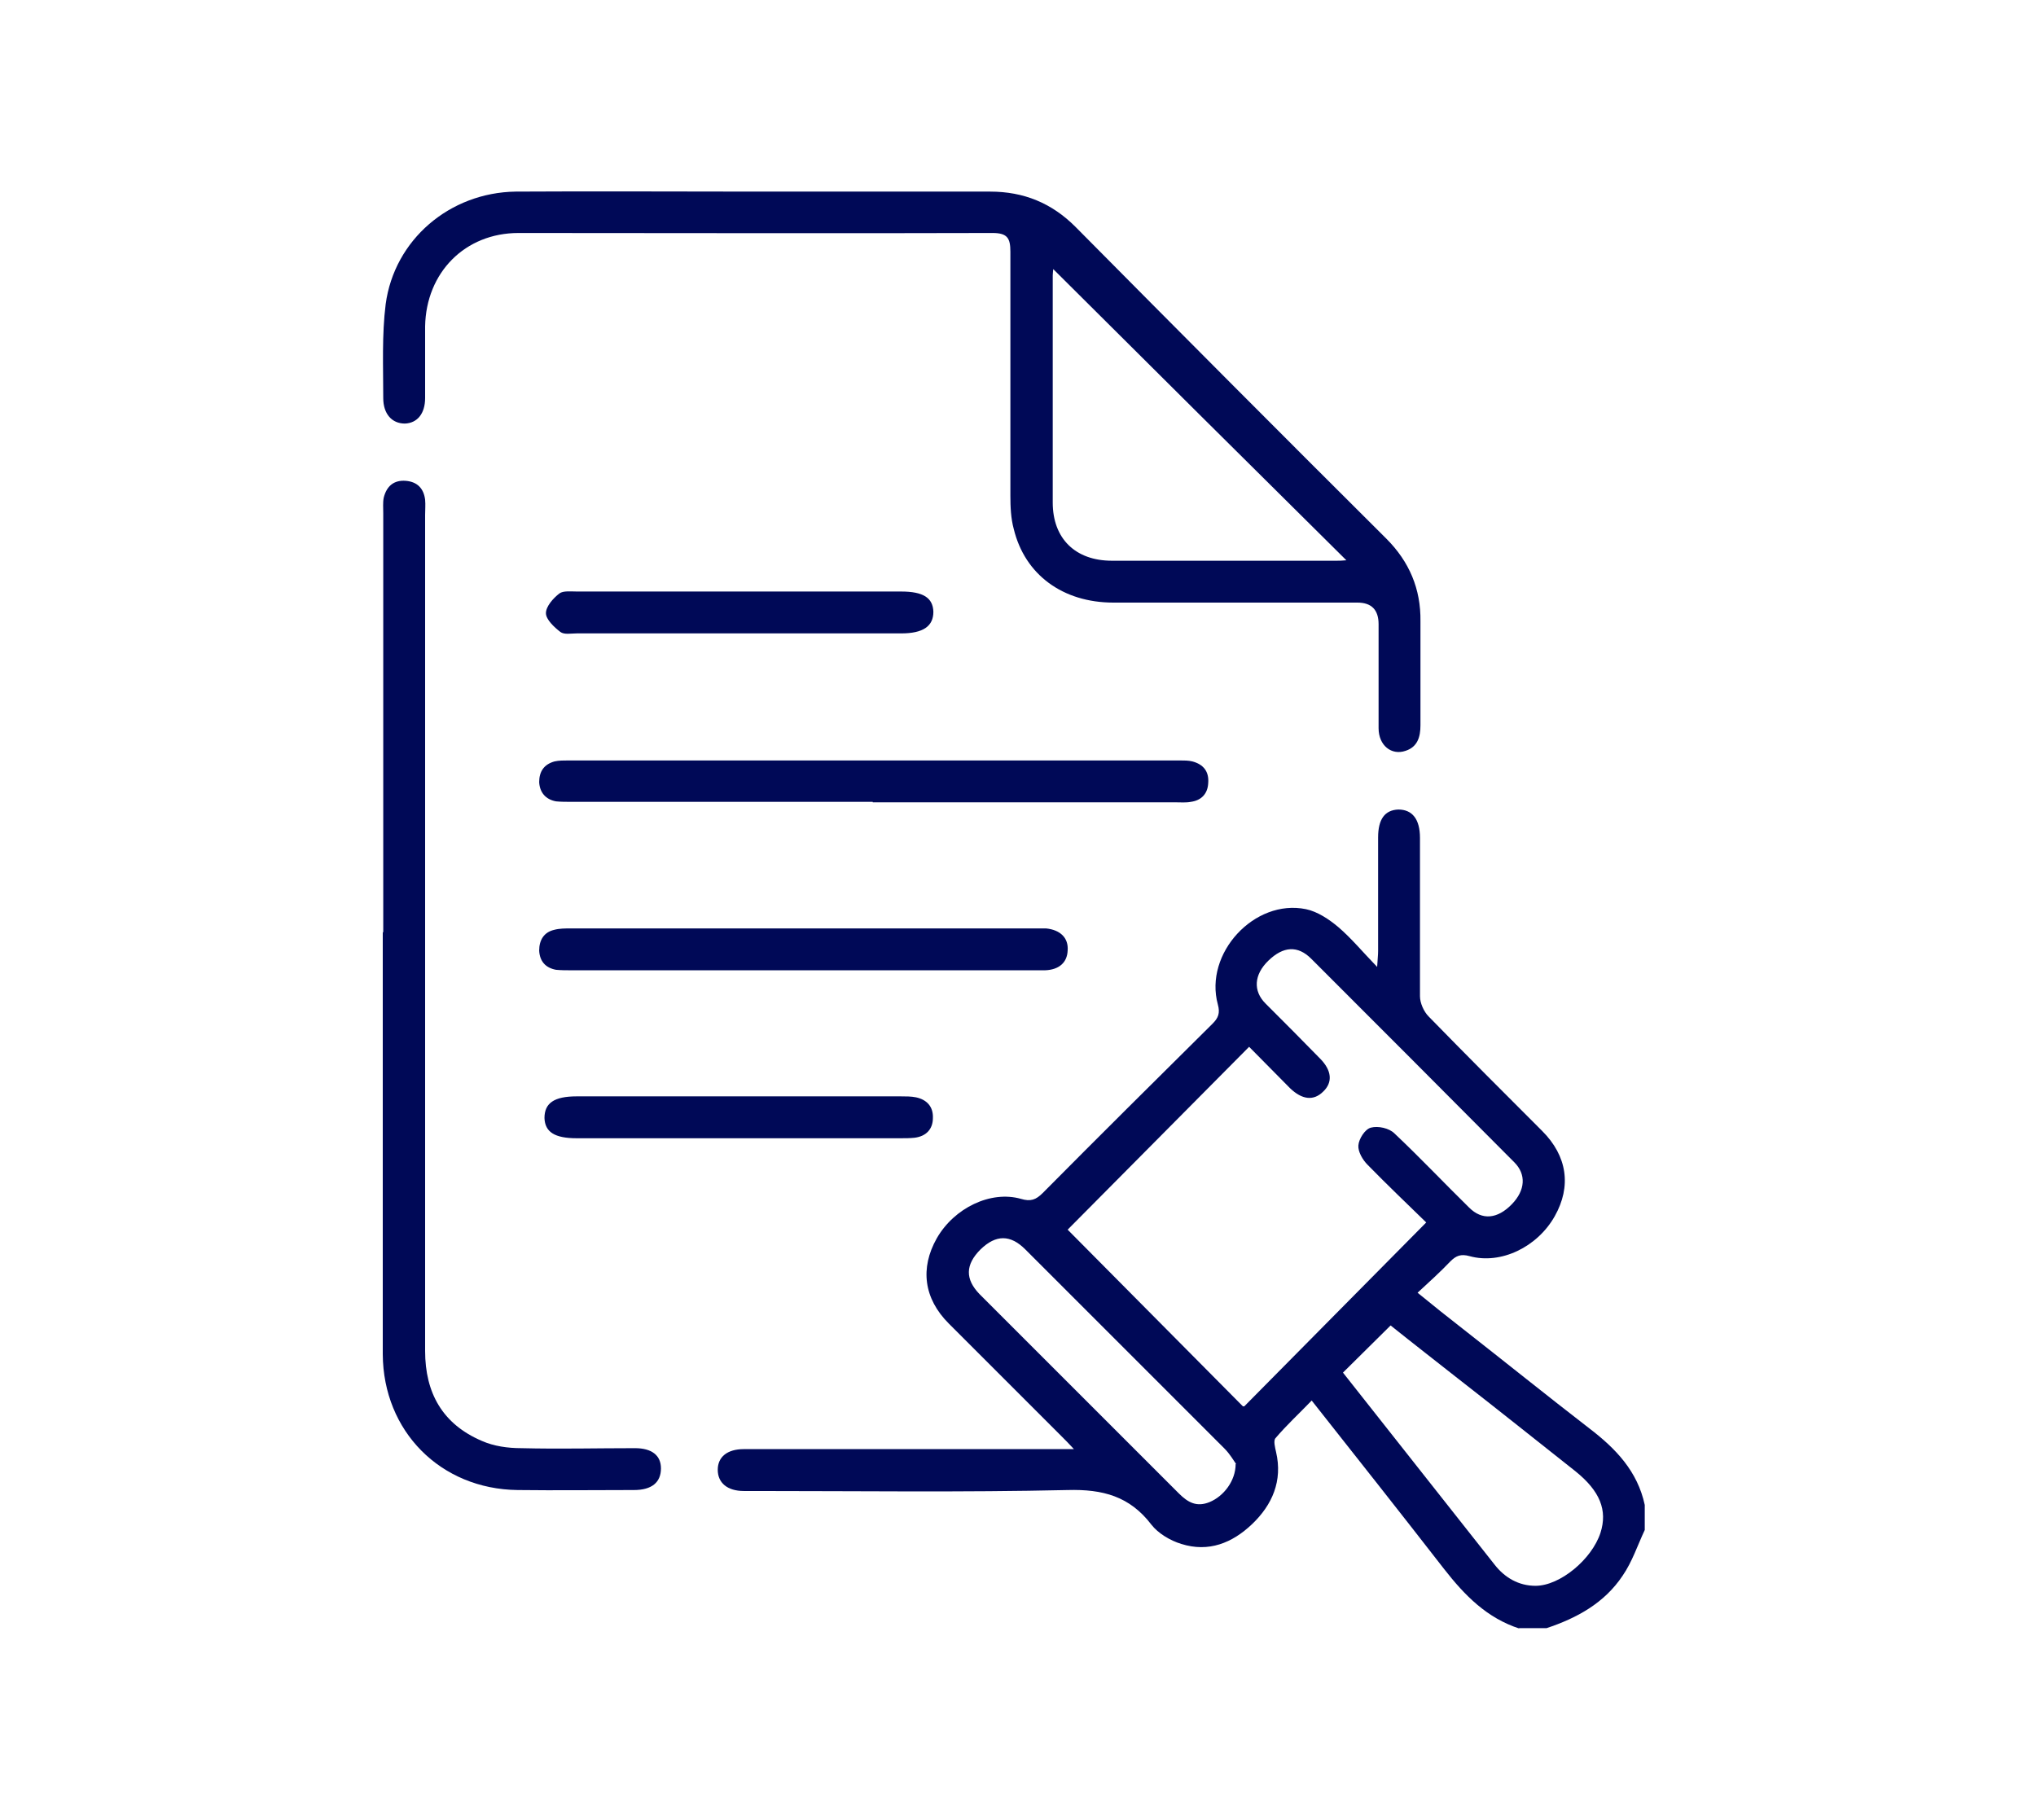<svg width="85" height="76" viewBox="0 0 85 76" fill="none" xmlns="http://www.w3.org/2000/svg">
<g clip-path="url(#clip0_1389_127)">
<path d="M63.441 68C62.075 67.558 61.151 66.614 60.287 65.508C58.478 63.178 56.65 60.867 54.761 58.476C54.239 59.018 53.716 59.5 53.254 60.043C53.153 60.143 53.234 60.445 53.274 60.626C53.555 61.831 53.113 62.836 52.269 63.64C51.445 64.423 50.461 64.825 49.316 64.463C48.853 64.323 48.351 64.021 48.07 63.66C47.166 62.474 46.04 62.173 44.573 62.213C40.193 62.313 35.833 62.253 31.452 62.253C31.311 62.253 31.171 62.253 31.05 62.253C30.367 62.253 29.965 61.912 29.965 61.369C29.965 60.827 30.367 60.505 31.05 60.505C34.567 60.505 38.083 60.505 41.599 60.505C42.624 60.505 43.669 60.505 44.835 60.505C44.614 60.264 44.473 60.123 44.332 59.983C42.765 58.415 41.178 56.828 39.61 55.261C38.565 54.216 38.405 52.95 39.108 51.704C39.831 50.438 41.358 49.695 42.624 50.056C43.026 50.177 43.247 50.096 43.529 49.815C45.88 47.444 48.251 45.093 50.622 42.742C50.863 42.501 50.943 42.3 50.843 41.938C50.26 39.809 52.37 37.518 54.52 37.96C55.002 38.06 55.484 38.382 55.866 38.703C56.409 39.166 56.871 39.728 57.494 40.371C57.514 40.029 57.534 39.869 57.534 39.708C57.534 38.121 57.534 36.553 57.534 34.966C57.534 34.202 57.815 33.821 58.378 33.8C58.961 33.8 59.282 34.202 59.282 34.986C59.282 37.196 59.282 39.407 59.282 41.597C59.282 41.878 59.443 42.24 59.644 42.441C61.211 44.048 62.798 45.636 64.386 47.223C65.431 48.268 65.612 49.534 64.908 50.78C64.185 52.066 62.658 52.809 61.352 52.447C60.99 52.347 60.789 52.427 60.548 52.669C60.126 53.111 59.684 53.512 59.182 53.975C59.845 54.517 60.447 54.999 61.07 55.482C62.839 56.868 64.587 58.275 66.355 59.641C67.46 60.485 68.364 61.429 68.666 62.836V63.881C68.364 64.524 68.143 65.207 67.742 65.79C66.978 66.935 65.833 67.558 64.567 67.98H63.401L63.441 68ZM51.948 58.717C54.459 56.185 56.971 53.633 59.543 51.041C58.76 50.277 57.916 49.474 57.092 48.63C56.891 48.429 56.69 48.087 56.71 47.826C56.73 47.545 56.991 47.143 57.233 47.082C57.534 47.002 57.996 47.102 58.217 47.324C59.282 48.328 60.287 49.393 61.332 50.418C61.874 50.961 62.517 50.9 63.12 50.277C63.683 49.695 63.723 49.032 63.22 48.529C60.407 45.696 57.574 42.863 54.741 40.029C54.178 39.467 53.575 39.507 52.953 40.11C52.35 40.693 52.309 41.376 52.832 41.898C53.596 42.662 54.359 43.425 55.102 44.189C55.605 44.691 55.645 45.194 55.243 45.575C54.841 45.977 54.359 45.917 53.857 45.435C53.274 44.852 52.711 44.269 52.149 43.707C49.577 46.299 47.045 48.851 44.573 51.342C46.965 53.754 49.436 56.245 51.888 58.717H51.948ZM56.067 57.31C58.177 59.983 60.287 62.655 62.397 65.328C62.819 65.87 63.401 66.212 64.105 66.212C65.129 66.212 66.456 65.106 66.817 64.001C67.119 63.057 66.797 62.253 65.772 61.429C64.145 60.143 62.537 58.857 60.91 57.591C59.945 56.828 58.981 56.084 58.056 55.341C57.393 56.004 56.75 56.627 56.067 57.31ZM51.606 61.128C51.506 60.987 51.345 60.706 51.124 60.485C48.351 57.712 45.578 54.939 42.805 52.166C42.182 51.543 41.579 51.543 40.936 52.166C40.293 52.809 40.293 53.412 40.896 54.035C43.669 56.808 46.442 59.581 49.215 62.354C49.597 62.735 49.959 62.936 50.501 62.715C51.084 62.474 51.586 61.831 51.586 61.128H51.606Z" fill="#000957"/>
<path d="M31.553 8C34.808 8 38.083 8 41.338 8C42.745 8 43.91 8.482 44.895 9.467C49.215 13.827 53.535 18.168 57.875 22.488C58.84 23.452 59.322 24.598 59.302 25.944C59.302 27.39 59.302 28.837 59.302 30.284C59.302 30.766 59.181 31.188 58.679 31.349C58.096 31.55 57.554 31.128 57.554 30.405C57.554 28.958 57.554 27.511 57.554 26.064C57.554 25.462 57.259 25.16 56.67 25.16C53.274 25.16 49.878 25.16 46.482 25.16C44.372 25.16 42.785 23.995 42.323 22.086C42.202 21.644 42.182 21.161 42.182 20.699C42.182 17.303 42.182 13.908 42.182 10.512C42.182 9.949 42.062 9.728 41.439 9.728C34.848 9.748 28.237 9.728 21.646 9.728C19.416 9.728 17.788 11.376 17.748 13.626C17.748 14.631 17.748 15.616 17.748 16.62C17.748 17.263 17.427 17.665 16.904 17.685C16.362 17.685 16 17.283 16 16.62C16 15.314 15.94 13.988 16.101 12.702C16.462 10.009 18.773 8.04 21.526 8C24.861 7.98 28.197 8 31.532 8H31.553ZM56.228 23.412C52.088 19.313 48.029 15.274 43.971 11.235C43.971 11.275 43.95 11.396 43.95 11.496C43.95 14.651 43.95 17.826 43.95 20.981C43.95 22.488 44.895 23.412 46.422 23.412C49.536 23.412 52.671 23.412 55.786 23.412C55.906 23.412 56.007 23.412 56.228 23.392V23.412Z" fill="#000957"/>
<path d="M16 38.944C16 33.097 16 27.27 16 21.423C16 21.202 15.98 20.981 16.02 20.78C16.141 20.297 16.442 20.036 16.944 20.076C17.427 20.117 17.688 20.398 17.748 20.86C17.768 21.081 17.748 21.282 17.748 21.503C17.748 33.137 17.748 44.772 17.748 56.406C17.748 58.154 18.471 59.46 20.119 60.163C20.622 60.385 21.204 60.465 21.767 60.465C23.354 60.505 24.922 60.465 26.509 60.465C27.212 60.465 27.594 60.766 27.594 61.309C27.594 61.892 27.212 62.213 26.469 62.213C24.841 62.213 23.234 62.233 21.606 62.213C18.391 62.173 16 59.762 15.98 56.547C15.98 51.242 15.98 45.917 15.98 40.612C15.98 40.05 15.98 39.487 15.98 38.904L16 38.944Z" fill="#000957"/>
<path d="M36.435 33.479C32.236 33.479 28.056 33.479 23.857 33.479C23.636 33.479 23.415 33.479 23.214 33.459C22.772 33.379 22.53 33.077 22.51 32.655C22.51 32.213 22.711 31.912 23.153 31.791C23.334 31.751 23.535 31.751 23.736 31.751C32.236 31.751 40.735 31.751 49.255 31.751C49.436 31.751 49.617 31.751 49.778 31.791C50.24 31.912 50.481 32.213 50.441 32.695C50.421 33.137 50.159 33.419 49.717 33.479C49.516 33.519 49.295 33.499 49.074 33.499C44.855 33.499 40.655 33.499 36.435 33.499V33.479Z" fill="#000957"/>
<path d="M33.522 40.512C30.307 40.512 27.092 40.512 23.857 40.512C23.636 40.512 23.435 40.512 23.214 40.492C22.772 40.411 22.53 40.13 22.51 39.688C22.51 39.246 22.711 38.924 23.133 38.824C23.354 38.764 23.595 38.764 23.837 38.764C30.307 38.764 36.797 38.764 43.267 38.764C43.408 38.764 43.549 38.764 43.669 38.764C44.272 38.824 44.614 39.165 44.573 39.688C44.553 40.19 44.212 40.492 43.629 40.512C42.604 40.512 41.559 40.512 40.535 40.512C38.184 40.512 35.853 40.512 33.502 40.512H33.522Z" fill="#000957"/>
<path d="M30.869 45.776C33.12 45.776 35.35 45.776 37.601 45.776C37.822 45.776 38.043 45.776 38.244 45.817C38.706 45.917 38.967 46.218 38.947 46.681C38.947 47.143 38.666 47.444 38.184 47.504C37.983 47.525 37.802 47.525 37.601 47.525C33.1 47.525 28.599 47.525 24.078 47.525C23.153 47.525 22.752 47.263 22.731 46.681C22.731 46.058 23.133 45.776 24.078 45.776C26.348 45.776 28.599 45.776 30.869 45.776Z" fill="#000957"/>
<path d="M30.809 26.446C28.559 26.446 26.328 26.446 24.078 26.446C23.837 26.446 23.555 26.506 23.395 26.386C23.133 26.185 22.792 25.863 22.792 25.602C22.792 25.321 23.093 24.979 23.354 24.778C23.515 24.658 23.837 24.698 24.098 24.698C28.599 24.698 33.1 24.698 37.621 24.698C38.545 24.698 38.947 24.959 38.967 25.542C38.967 26.145 38.545 26.446 37.621 26.446C35.35 26.446 33.1 26.446 30.829 26.446H30.809Z" fill="#000957"/>
</g>
<defs>
<clipPath id="clip0_1389_127">
<rect width="52.706" height="60" fill="white" transform="translate(16 8)"/>
</clipPath>
</defs>
</svg>
